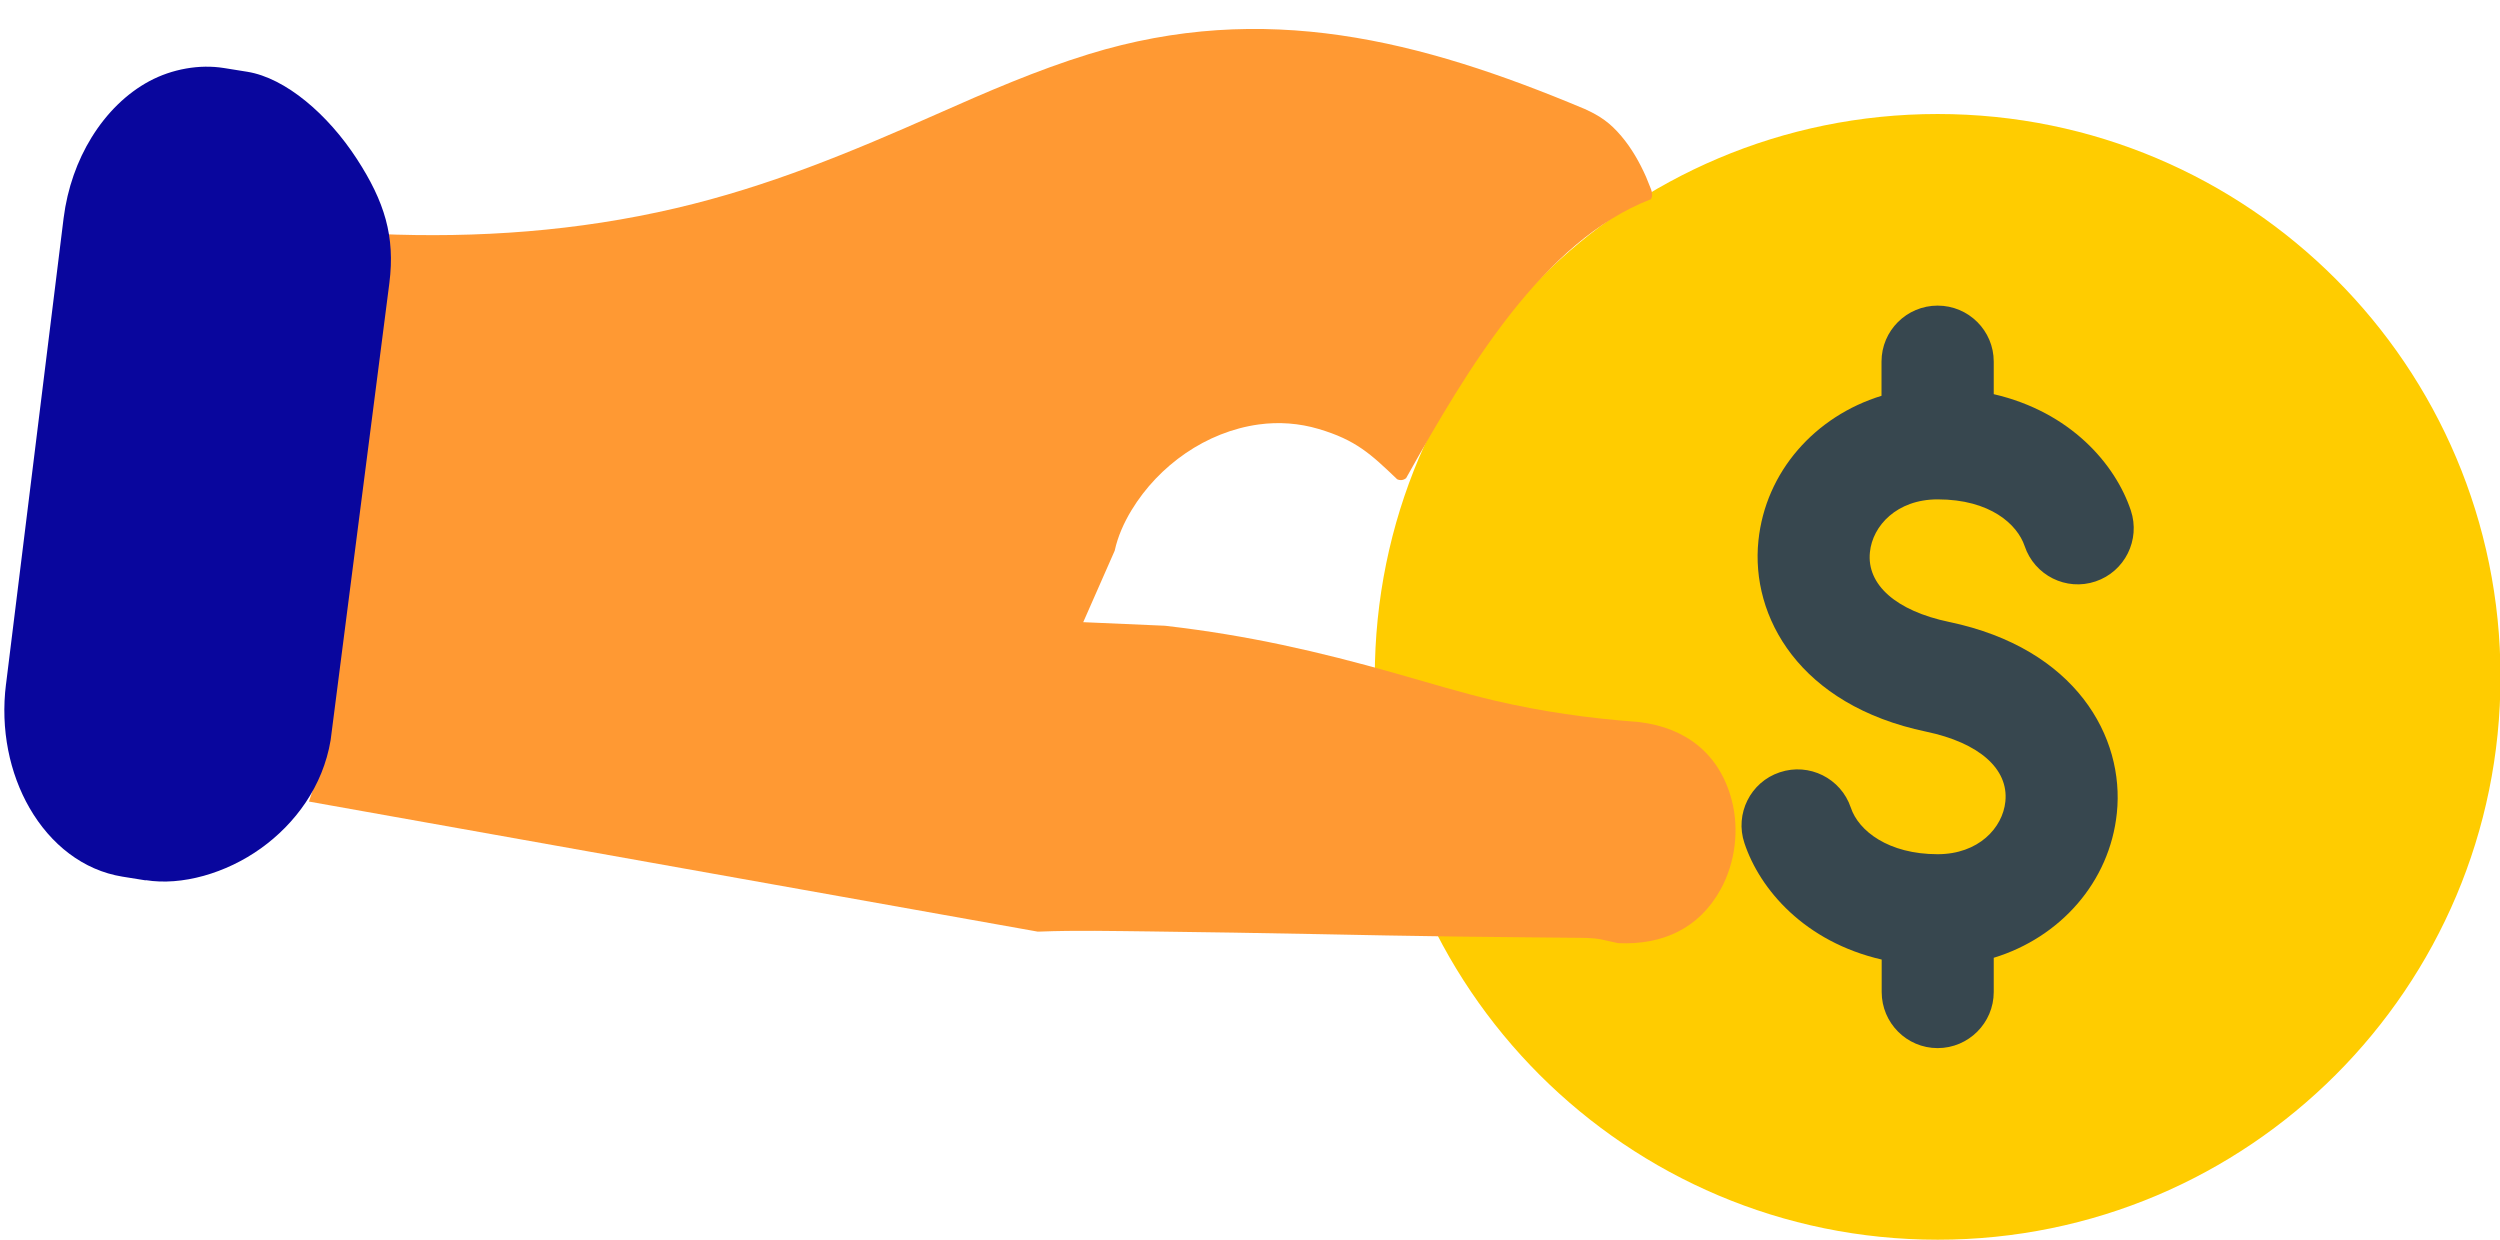 <?xml version="1.0" encoding="UTF-8" standalone="no"?><svg xmlns="http://www.w3.org/2000/svg" xmlns:xlink="http://www.w3.org/1999/xlink" fill="#000000" height="171.2" preserveAspectRatio="xMidYMid meet" version="1" viewBox="-0.6 -4.0 345.2 171.2" width="345.2" zoomAndPan="magnify"><defs><clipPath id="a"><path d="M 189 11 L 344.672 11 L 344.672 167.18 L 189 167.18 Z M 189 11"/></clipPath></defs><g><g clip-path="url(#a)" id="change1_1"><path d="M 266.949 11.742 C 288.41 11.742 307.84 20.441 321.902 34.508 C 335.969 48.57 344.668 68 344.668 89.461 C 344.668 110.922 335.969 130.352 321.902 144.418 C 307.84 158.48 288.41 167.18 266.949 167.18 C 245.488 167.18 226.059 158.48 211.992 144.418 C 197.93 130.352 189.23 110.922 189.23 89.461 C 189.23 68 197.93 48.57 211.992 34.508 C 226.059 20.441 245.488 11.742 266.949 11.742" fill="#ffcc00" fill-rule="evenodd"/></g><g id="change2_1"><path d="M 288.75 76.285 C 284.707 77.648 280.324 75.453 278.961 71.395 C 277.961 68.426 274.223 64.953 266.949 64.953 C 261.301 64.953 257.961 68.613 257.598 72.242 C 257.129 76.738 261.223 80.348 268.535 81.879 C 286.047 85.539 292.793 97.785 291.695 108.27 C 290.711 117.805 283.855 125.457 274.695 128.25 L 274.695 132.977 C 274.695 137.246 271.219 140.723 266.949 140.723 C 262.68 140.723 259.223 137.246 259.223 132.977 L 259.223 128.496 C 248.605 126.043 242.41 118.844 240.273 112.422 C 238.914 108.379 241.105 103.98 245.148 102.641 C 249.211 101.277 253.594 103.469 254.957 107.508 C 256.012 110.719 260.148 113.949 266.949 113.949 C 272.598 113.949 275.938 110.305 276.301 106.676 C 276.77 102.168 272.676 98.559 265.363 97.027 C 247.852 93.363 241.105 81.141 242.203 70.656 C 243.184 61.117 250.043 53.469 259.199 50.652 L 259.199 45.93 C 259.199 41.656 262.68 38.199 266.949 38.199 C 271.219 38.199 274.695 41.656 274.695 45.93 L 274.695 50.426 C 285.289 52.879 291.484 60.078 293.625 66.48 C 294.98 70.543 292.793 74.926 288.75 76.285" fill="#37474f" fill-rule="evenodd"/></g><g id="change3_1"><path d="M 225.508 95.676 C 225.461 95.672 225.414 95.672 225.371 95.668 C 218.77 95.184 212.301 94.258 205.855 92.754 C 201.188 91.664 196.664 90.266 192.062 88.965 C 181.32 85.922 171.742 83.746 160.586 82.441 L 160.246 82.402 L 148.973 81.91 L 153.316 72.043 C 153.746 70.066 154.594 68.176 155.637 66.453 C 159.406 60.242 165.961 55.605 173.207 54.609 C 175.98 54.227 178.789 54.434 181.473 55.23 C 186.621 56.754 188.672 58.684 192.316 62.172 C 192.715 62.371 193.203 62.324 193.559 62.016 C 202.078 46.797 212.48 29.289 227.352 23.508 C 227.621 23.117 227.531 22.543 227.375 22.129 C 227.152 21.547 226.922 21.012 226.691 20.434 C 225.805 18.426 224.688 16.461 223.262 14.781 C 221.719 12.961 220.363 12.02 218.223 11.051 C 195.445 1.48 173.953 -3.977 149.75 3.473 C 142.559 5.688 135.602 8.719 128.73 11.766 C 116.809 17.051 105.508 21.754 92.734 24.742 C 79.152 27.926 65.355 28.902 51.523 28.305 C 52 31.215 52.043 34.273 51.617 37.609 L 43.504 100.742 C 43.238 102.801 42.746 104.785 42.059 106.68 L 142.652 124.633 C 142.77 124.641 142.902 124.633 143 124.633 C 148.016 124.438 153.188 124.559 158.211 124.613 C 165.922 124.703 173.629 124.84 181.336 124.984 C 184.508 125.043 187.676 125.105 190.844 125.168 C 197.355 125.293 203.867 125.367 210.379 125.426 C 212.414 125.445 214.449 125.457 216.484 125.484 C 217.754 125.5 219.32 125.465 220.551 125.73 L 222.836 126.23 C 228.898 126.508 234 124.246 236.992 118.793 C 238.012 116.938 238.656 114.863 238.914 112.766 C 239.172 110.668 239.051 108.504 238.512 106.461 C 236.84 100.133 232.254 96.504 225.77 95.707 L 225.508 95.676" fill="#ff9933" fill-rule="evenodd"/></g><g id="change4_1"><path d="M 45.051 98.211 C 43.984 104.59 40.164 109.738 35.441 113.129 C 30.609 116.602 24.473 118.336 19.523 117.531 L 19.52 117.562 L 16.305 117.047 C 10.902 116.172 6.395 112.617 3.477 107.562 C 0.738 102.812 -0.562 96.738 0.23 90.453 L 0.234 90.453 L 8.18 26.148 L 8.184 26.113 C 8.707 21.969 10.074 18.18 12.031 15 C 14.141 11.57 16.91 8.875 20.035 7.199 C 21.586 6.371 23.285 5.781 25.102 5.461 C 26.859 5.152 28.621 5.121 30.336 5.395 L 33.547 5.91 C 38.828 6.766 44.676 11.785 48.676 17.949 C 52.5 23.84 53.98 28.633 53.164 35.078 L 45.051 98.211" fill="#09069d"/></g></g></svg>